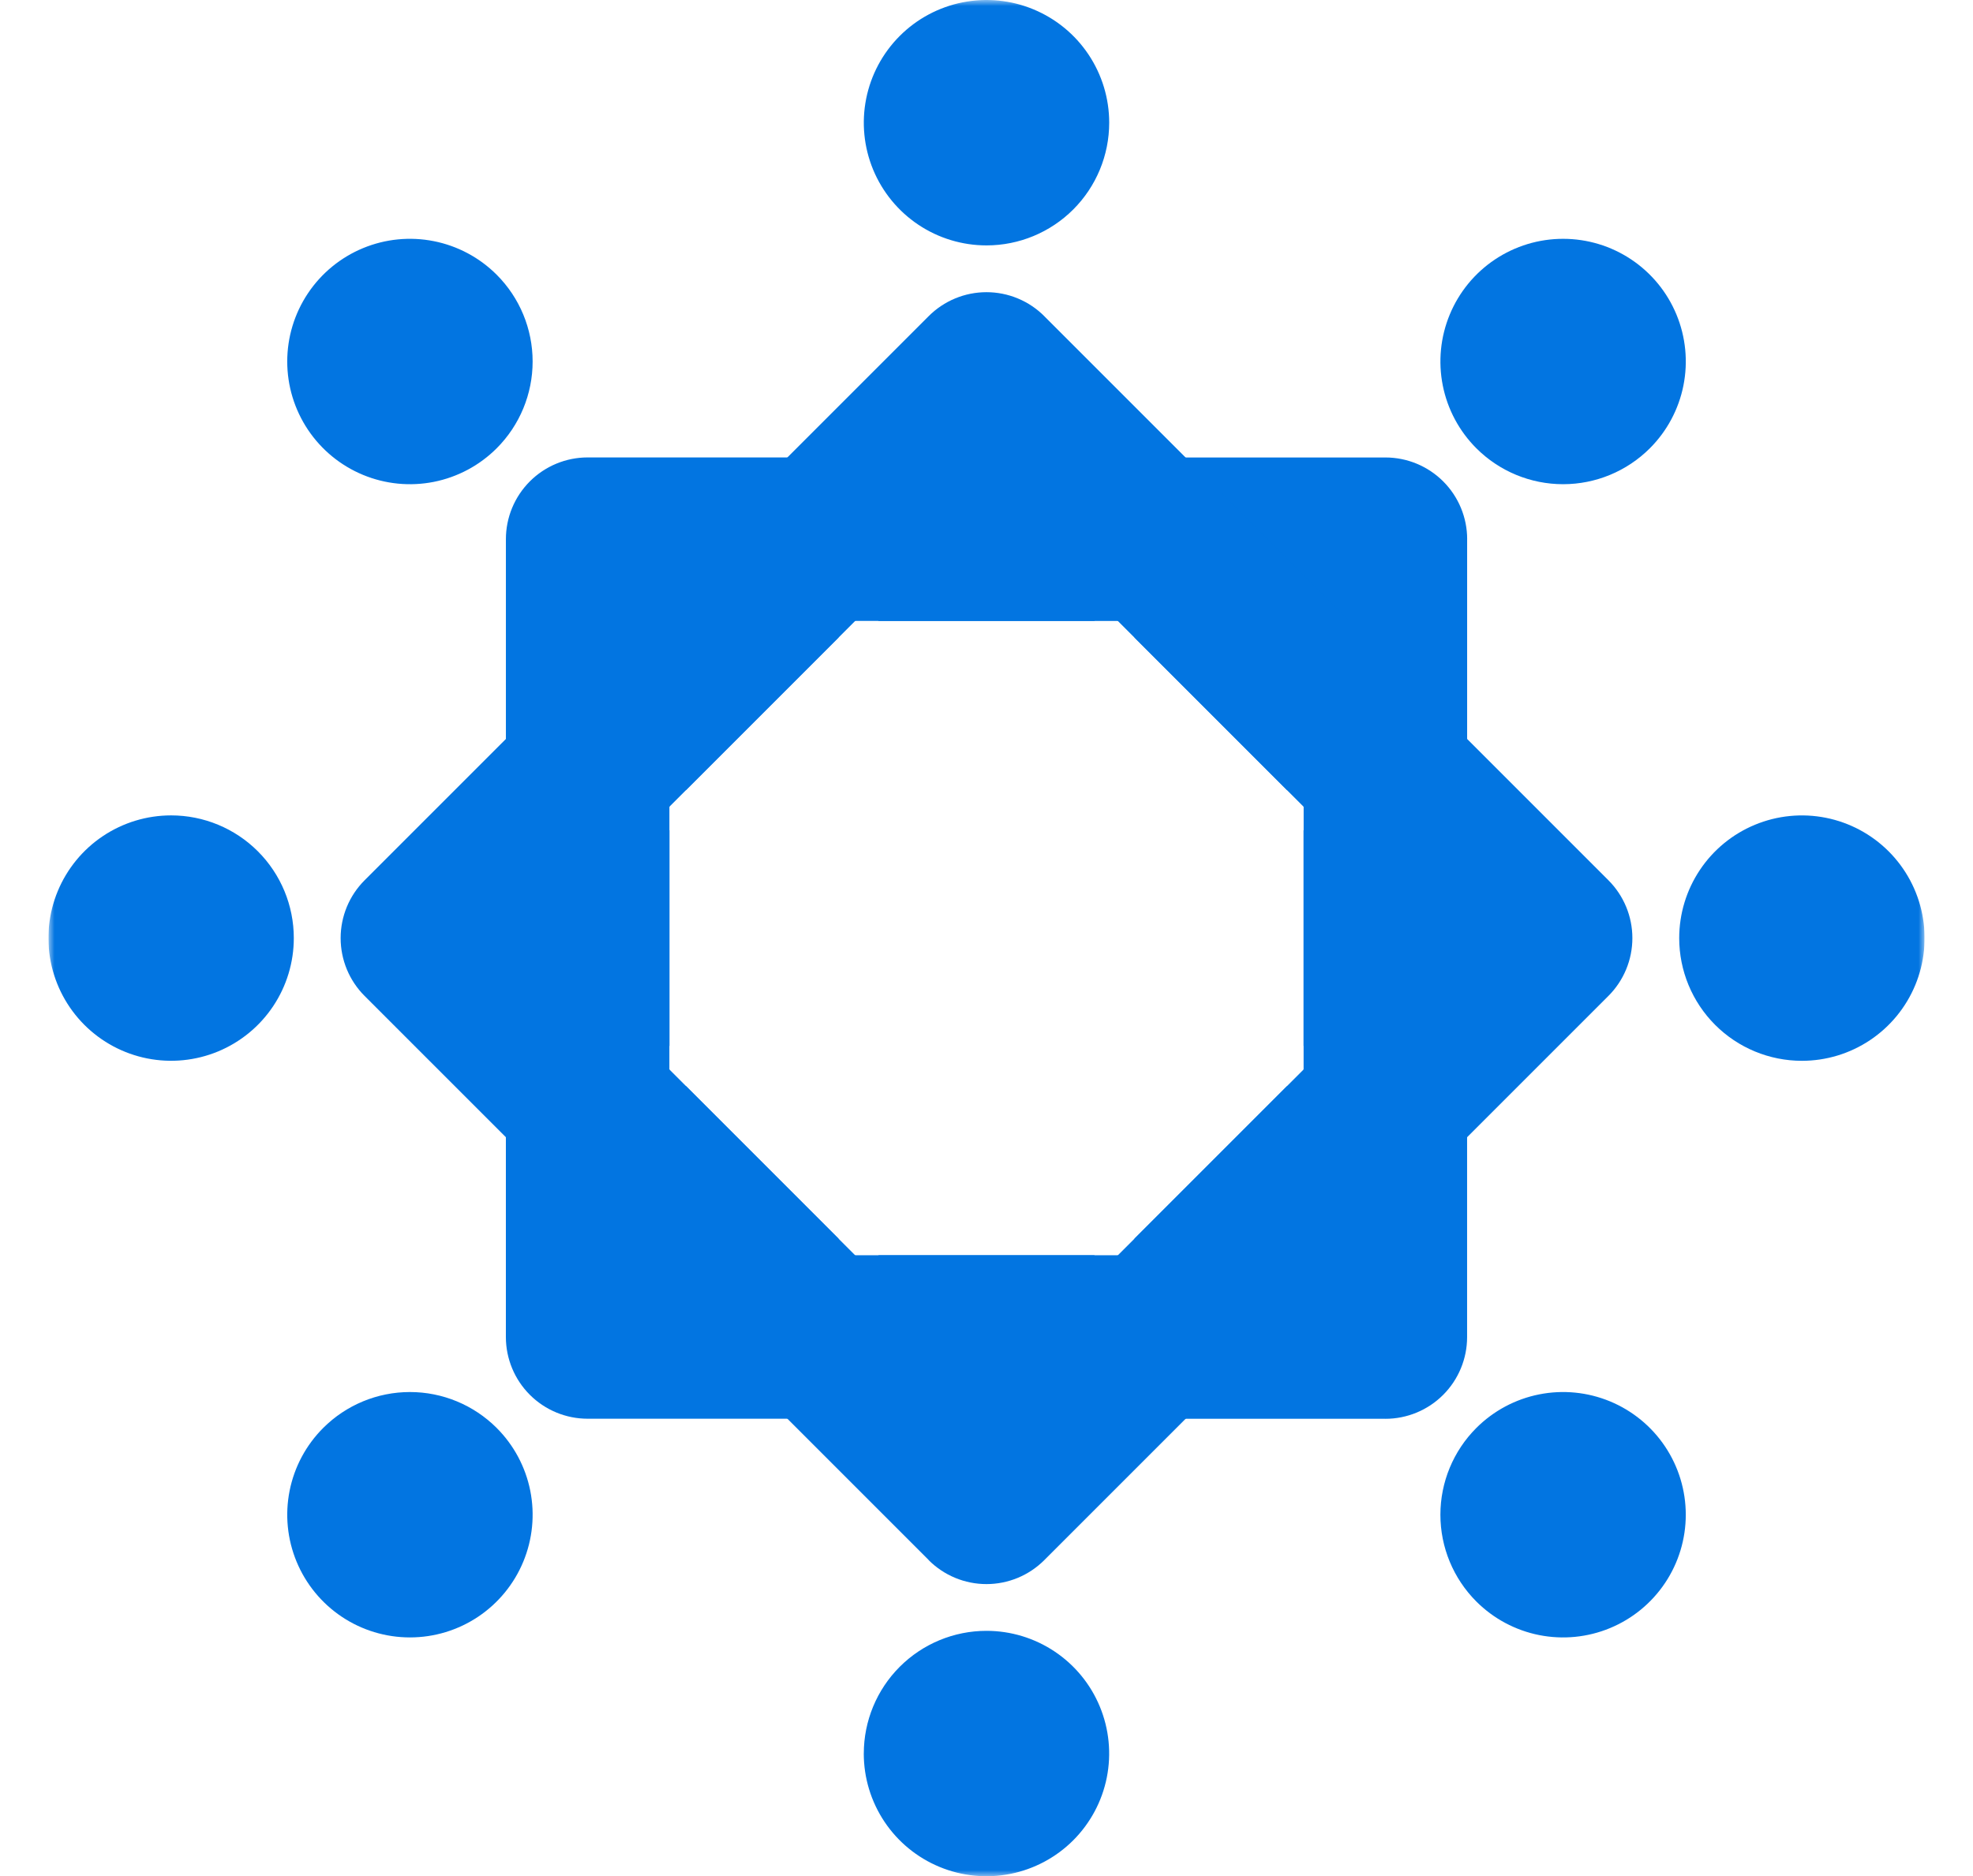 <?xml version="1.0" encoding="UTF-8"?>
<svg xmlns="http://www.w3.org/2000/svg" width="163" height="155" viewBox="0 0 163 155" fill="none">
  <g clip-path="url(#clip0_458_630)">
    <mask id="mask0_458_630" style="mask-type:luminance" maskUnits="userSpaceOnUse" x="4" y="0" width="155" height="155">
      <path d="M159 0H4V155H159V0Z" fill="white"></path>
    </mask>
    <g mask="url(#mask0_458_630)">
      <path d="M136.303 37.034C137.721 35.617 138.687 33.811 139.078 31.844C139.469 29.878 139.269 27.84 138.502 25.987C137.735 24.134 136.436 22.551 134.769 21.437C133.102 20.323 131.142 19.729 129.136 19.729C127.131 19.729 125.172 20.323 123.504 21.437C121.837 22.551 120.538 24.134 119.771 25.987C119.004 27.84 118.804 29.878 119.195 31.844C119.587 33.811 120.552 35.617 121.97 37.034C123.871 38.934 126.449 40.001 129.136 40.001C131.824 40.001 134.402 38.934 136.303 37.034ZM121.208 44.547V93.156C121.21 94.043 121.036 94.922 120.696 95.742C120.357 96.562 119.859 97.307 119.23 97.933L107.701 86.404V51.301H72.6L61.07 39.771C61.697 39.143 62.442 38.645 63.262 38.305C64.082 37.966 64.96 37.792 65.848 37.793H114.457C116.248 37.793 117.966 38.505 119.233 39.771C120.499 41.038 121.211 42.755 121.211 44.547" fill="#0275E1"></path>
      <path d="M148.865 87.636C150.87 87.636 152.829 87.042 154.496 85.928C156.163 84.814 157.463 83.231 158.23 81.379C158.997 79.527 159.198 77.489 158.807 75.522C158.415 73.556 157.45 71.75 156.032 70.332C154.615 68.915 152.809 67.949 150.842 67.558C148.876 67.167 146.838 67.368 144.986 68.135C143.134 68.902 141.55 70.201 140.437 71.868C139.323 73.535 138.728 75.495 138.728 77.5C138.728 80.188 139.796 82.766 141.697 84.668C143.598 86.569 146.176 87.636 148.865 87.636ZM132.88 82.275L98.508 116.647C97.881 117.275 97.137 117.773 96.317 118.113C95.497 118.452 94.618 118.626 93.731 118.625V102.321L118.551 77.501L93.731 52.68V36.37C94.618 36.368 95.497 36.543 96.317 36.882C97.136 37.222 97.881 37.72 98.508 38.349L132.88 72.72C133.507 73.348 134.005 74.092 134.345 74.912C134.685 75.732 134.859 76.61 134.859 77.498C134.859 78.385 134.685 79.264 134.345 80.083C134.005 80.903 133.507 81.648 132.88 82.275Z" fill="#0275E1"></path>
      <path d="M121.965 132.301C123.383 133.719 125.189 134.685 127.155 135.077C129.122 135.468 131.16 135.268 133.013 134.5C134.865 133.733 136.449 132.434 137.563 130.767C138.677 129.1 139.271 127.14 139.271 125.135C139.271 123.13 138.677 121.17 137.563 119.503C136.449 117.836 134.865 116.537 133.013 115.77C131.16 115.003 129.122 114.802 127.155 115.194C125.189 115.585 123.383 116.551 121.965 117.969C120.066 119.87 118.999 122.448 118.999 125.135C118.999 127.823 120.066 130.4 121.965 132.301ZM114.453 117.207H65.844C64.956 117.208 64.077 117.034 63.258 116.694C62.438 116.355 61.693 115.856 61.066 115.228L72.596 103.699H107.698V68.598L119.227 57.069C119.856 57.696 120.354 58.44 120.693 59.26C121.033 60.08 121.207 60.959 121.205 61.846V110.458C121.205 112.249 120.493 113.967 119.227 115.233C117.96 116.5 116.242 117.211 114.451 117.211" fill="#0275E1"></path>
      <path d="M71.361 144.863C71.361 146.868 71.956 148.828 73.069 150.495C74.183 152.162 75.766 153.461 77.618 154.228C79.47 154.995 81.508 155.196 83.475 154.805C85.441 154.414 87.247 153.449 88.665 152.032C90.082 150.614 91.048 148.808 91.439 146.842C91.831 144.876 91.63 142.838 90.863 140.986C90.097 139.133 88.798 137.55 87.131 136.436C85.464 135.322 83.505 134.727 81.5 134.727C78.811 134.727 76.233 135.795 74.332 137.696C72.431 139.597 71.363 142.175 71.363 144.863M76.725 128.878L42.353 94.506C41.724 93.88 41.226 93.135 40.887 92.315C40.547 91.495 40.373 90.616 40.375 89.729H56.68L81.5 114.556L106.321 89.735H122.626C122.627 90.623 122.453 91.502 122.113 92.322C121.774 93.142 121.275 93.886 120.647 94.513L86.275 128.885C85.648 129.512 84.903 130.01 84.084 130.35C83.264 130.69 82.385 130.865 81.498 130.865C80.61 130.865 79.732 130.69 78.912 130.35C78.092 130.01 77.348 129.512 76.72 128.885" fill="#0275E1"></path>
      <path d="M26.701 117.966C25.283 119.383 24.317 121.189 23.926 123.156C23.534 125.122 23.735 127.16 24.502 129.013C25.269 130.865 26.568 132.449 28.235 133.563C29.902 134.677 31.862 135.271 33.867 135.271C35.872 135.271 37.832 134.677 39.499 133.563C41.166 132.449 42.465 130.865 43.232 129.013C43.999 127.16 44.2 125.122 43.809 123.156C43.417 121.189 42.451 119.383 41.033 117.966C39.132 116.066 36.555 114.999 33.867 114.999C31.18 114.999 28.602 116.066 26.701 117.966ZM41.793 110.458V61.844C41.792 60.956 41.966 60.078 42.305 59.258C42.645 58.438 43.143 57.693 43.771 57.066L55.301 68.596V103.698H90.403L101.931 115.226C101.304 115.855 100.56 116.353 99.74 116.692C98.92 117.032 98.041 117.206 97.154 117.204H48.548C46.758 117.205 45.041 116.494 43.775 115.229C42.508 113.964 41.795 112.248 41.793 110.458Z" fill="#0275E1"></path>
      <path d="M14.137 67.361C12.132 67.361 10.172 67.955 8.505 69.069C6.838 70.183 5.539 71.766 4.771 73.618C4.004 75.471 3.804 77.509 4.195 79.475C4.586 81.441 5.552 83.248 6.969 84.665C8.387 86.083 10.193 87.048 12.16 87.439C14.126 87.83 16.164 87.629 18.016 86.862C19.869 86.094 21.452 84.795 22.565 83.128C23.679 81.461 24.273 79.501 24.273 77.496C24.273 74.808 23.205 72.23 21.304 70.329C19.403 68.428 16.825 67.361 14.137 67.361ZM30.122 72.721L64.493 38.349C65.12 37.721 65.865 37.222 66.685 36.883C67.505 36.544 68.383 36.37 69.271 36.371V52.676L44.449 77.5L69.269 102.32V118.626C68.382 118.628 67.503 118.454 66.683 118.114C65.863 117.775 65.118 117.277 64.491 116.648L30.122 82.277C29.494 81.649 28.996 80.905 28.656 80.085C28.317 79.265 28.142 78.386 28.142 77.499C28.142 76.612 28.317 75.733 28.656 74.913C28.996 74.094 29.494 73.348 30.122 72.721Z" fill="#0275E1"></path>
      <path d="M41.036 22.699C39.619 21.281 37.813 20.315 35.846 19.924C33.88 19.532 31.841 19.733 29.989 20.5C28.137 21.267 26.553 22.566 25.439 24.233C24.325 25.9 23.73 27.86 23.73 29.865C23.73 31.87 24.325 33.83 25.439 35.497C26.553 37.164 28.137 38.463 29.989 39.23C31.841 39.998 33.88 40.198 35.846 39.807C37.813 39.415 39.619 38.449 41.036 37.031C42.936 35.13 44.003 32.553 44.003 29.865C44.003 27.177 42.936 24.6 41.036 22.699ZM48.548 37.789H97.158C98.045 37.788 98.924 37.962 99.744 38.301C100.564 38.641 101.309 39.139 101.935 39.767L90.407 51.297H55.303V86.399L43.773 97.928C43.145 97.302 42.647 96.557 42.307 95.737C41.968 94.917 41.794 94.038 41.795 93.151V44.547C41.795 43.659 41.969 42.781 42.308 41.961C42.648 41.141 43.145 40.397 43.772 39.769C44.399 39.142 45.144 38.644 45.963 38.304C46.783 37.964 47.661 37.789 48.548 37.789Z" fill="#0275E1"></path>
      <path d="M91.637 10.137C91.637 8.132 91.042 6.172 89.928 4.505C88.815 2.838 87.232 1.539 85.379 0.772C83.527 0.004 81.489 -0.196 79.523 0.195C77.556 0.586 75.75 1.551 74.333 2.969C72.915 4.387 71.95 6.193 71.558 8.159C71.167 10.125 71.368 12.164 72.135 14.016C72.903 15.868 74.202 17.451 75.869 18.565C77.536 19.679 79.495 20.273 81.5 20.273C84.189 20.273 86.767 19.205 88.668 17.304C90.569 15.403 91.637 12.825 91.637 10.137ZM86.275 26.122L120.647 60.493C121.276 61.12 121.774 61.865 122.113 62.685C122.453 63.505 122.627 64.383 122.625 65.271H106.321L81.5 40.448L56.679 65.268H40.371C40.37 64.38 40.544 63.502 40.883 62.682C41.222 61.862 41.721 61.117 42.349 60.49L76.721 26.119C77.348 25.491 78.093 24.993 78.912 24.653C79.732 24.313 80.611 24.138 81.498 24.138C82.385 24.138 83.264 24.313 84.084 24.653C84.904 24.993 85.648 25.491 86.275 26.119" fill="#0275E1"></path>
    </g>
  </g>
  <defs>
    <clipPath id="clip0_458_630">
      <rect width="155" height="155" fill="white" transform="translate(4)"></rect>
    </clipPath>
  </defs>
</svg>
